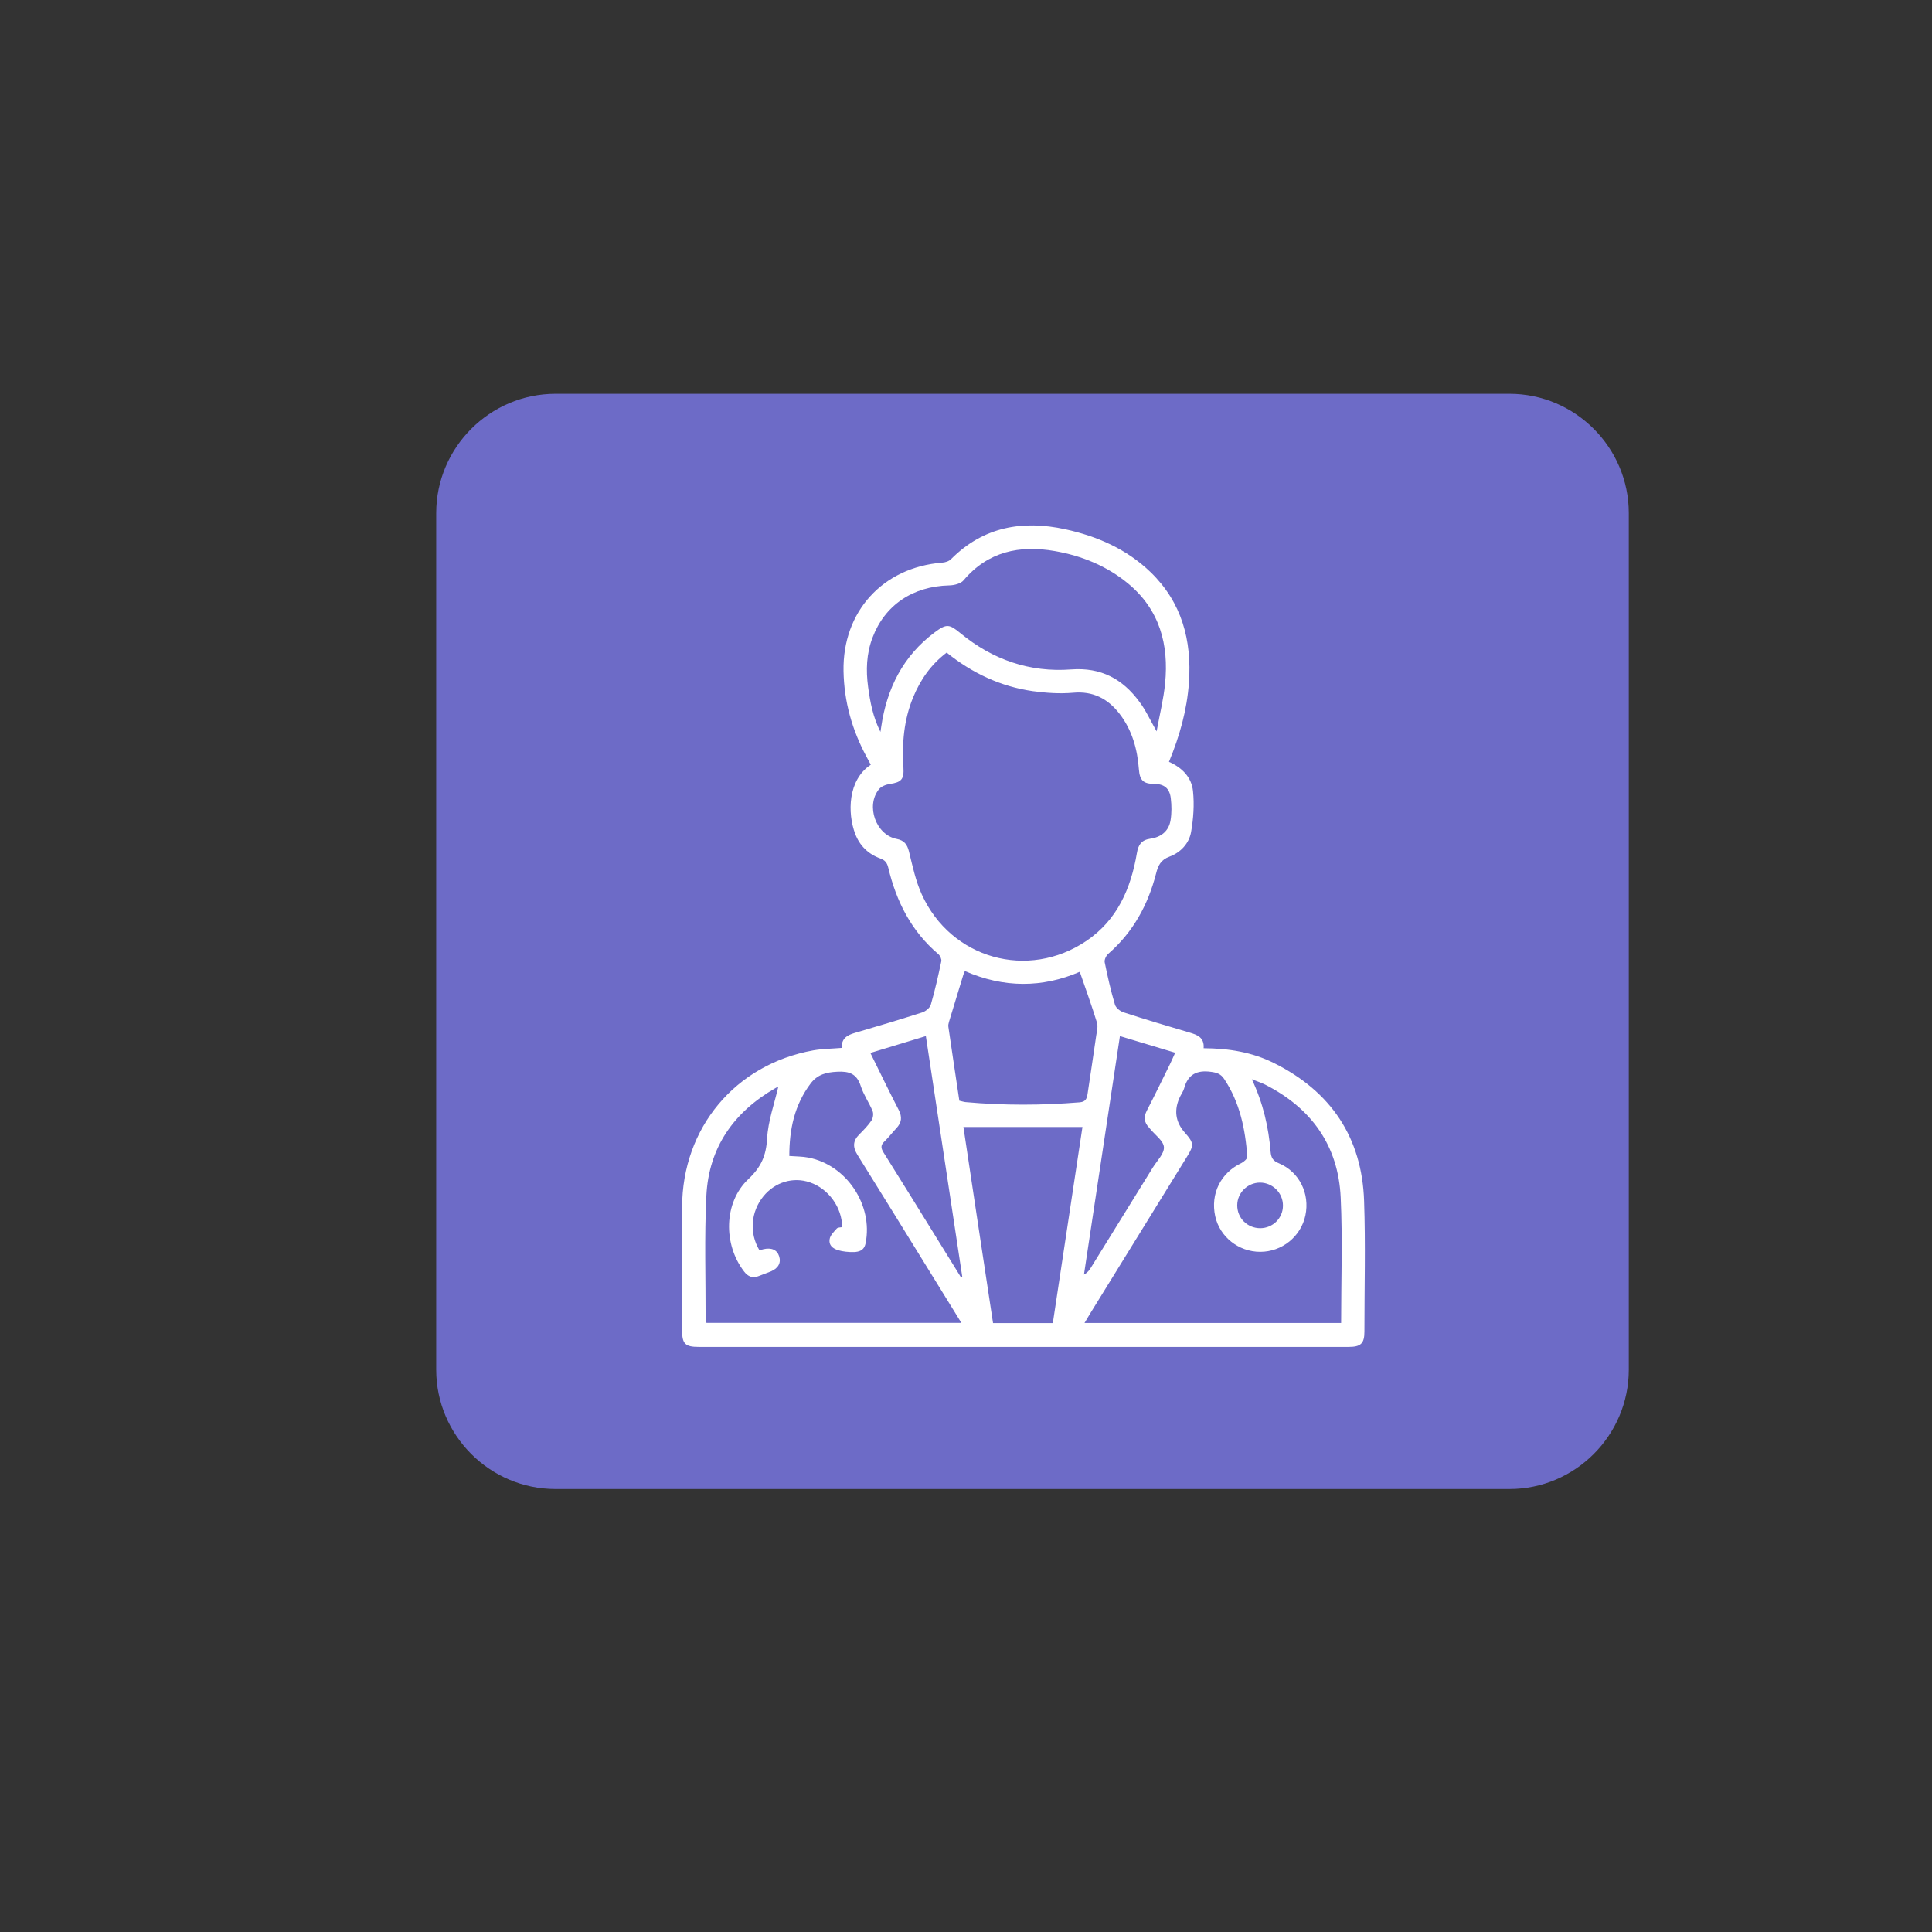 <?xml version="1.0" encoding="utf-8"?>
<svg xmlns="http://www.w3.org/2000/svg" data-name="Layer 1" id="Layer_1" viewBox="0 0 180 180">
  <rect x="0" y="0" width="180" height="180" fill="#333333" stroke="none"/>
  <defs>
    <style>
      .cls-1 {
        fill: #6d6bc7;
      }

      .cls-1, .cls-2 {
        stroke-width: 0px;
      }

      .cls-2 {
        fill: #fff;
      }
    </style>
  </defs>
  <path class="cls-1" d="m140.63,138.73H51.76c-6.12,0-11.12-5-11.12-11.12V47.81c0-6.12,5-11.12,11.12-11.12h88.87c6.12,0,11.12,5,11.12,11.12v79.8c0,6.12-5,11.12-11.12,11.12Z"/>
  <path class="cls-2" d="m78.42,97.63c-.03-.87.5-1.19,1.23-1.4,2.1-.61,4.19-1.24,6.26-1.9.32-.1.72-.42.81-.72.39-1.33.69-2.69.98-4.05.04-.19-.11-.52-.27-.66-2.52-2.13-3.92-4.91-4.67-8.05-.11-.47-.3-.71-.75-.87-1.12-.41-1.92-1.19-2.34-2.31-.72-1.92-.69-5.01,1.46-6.42-.13-.24-.26-.49-.39-.73-1.35-2.5-2.1-5.15-2.15-8-.1-5.54,3.66-9.66,9.19-10.1.29-.02.64-.13.83-.33,3.01-3.02,6.65-3.65,10.64-2.78,2.97.65,5.71,1.84,7.94,3.99,2.92,2.82,3.86,6.36,3.58,10.3-.18,2.54-.86,4.97-1.86,7.38,1.22.53,2.11,1.44,2.24,2.73.13,1.25.04,2.56-.18,3.81-.19,1.07-.98,1.91-2.01,2.29-.81.3-1.06.82-1.25,1.57-.75,2.92-2.14,5.47-4.45,7.48-.2.17-.38.55-.34.78.27,1.33.57,2.67.96,3.97.09.3.49.61.81.71,2.02.66,4.06,1.27,6.11,1.87.76.22,1.42.47,1.34,1.47,2.34.01,4.54.37,6.57,1.39,5.29,2.64,8.18,6.92,8.38,12.84.14,4.05.03,8.11.03,12.17,0,1.11-.33,1.43-1.48,1.43h-60.51c-1.3,0-1.58-.28-1.58-1.56,0-3.82-.01-7.64,0-11.46.02-7.4,4.95-13.3,12.22-14.61.85-.15,1.7-.15,2.65-.23Zm9.78-36.83c-1.49,1.13-2.45,2.54-3.13,4.18-.86,2.09-1.04,4.28-.9,6.51.07,1.11-.18,1.39-1.26,1.55-.36.05-.8.22-1.02.49-1.25,1.55-.28,4.26,1.65,4.63.71.14.98.51,1.15,1.18.33,1.35.62,2.73,1.19,3.99,2.72,6,9.9,8.01,15.34,4.33,2.88-1.95,4.14-4.88,4.7-8.17.13-.79.43-1.23,1.25-1.35,1-.14,1.73-.7,1.89-1.73.11-.67.1-1.37.02-2.04-.11-.94-.63-1.33-1.55-1.34-1.02,0-1.34-.34-1.42-1.34-.14-1.9-.64-3.69-1.82-5.21-1.08-1.39-2.46-2.11-4.31-1.94-1.24.11-2.53.02-3.77-.15-2.98-.43-5.63-1.67-8.01-3.59Zm36.75,62.46c0-3.94.14-7.82-.04-11.68-.22-4.86-2.73-8.34-7.04-10.53-.34-.17-.71-.29-1.24-.5,1.07,2.27,1.56,4.48,1.75,6.76.05.57.23.85.77,1.07,1.91.8,2.9,2.83,2.47,4.86-.42,1.97-2.18,3.39-4.21,3.39s-3.77-1.41-4.19-3.31c-.46-2.1.51-4.05,2.44-4.96.23-.11.56-.41.55-.59-.19-2.57-.69-5.05-2.16-7.25-.31-.47-.69-.59-1.23-.66-1.31-.18-2.15.24-2.5,1.55-.07.25-.23.47-.35.71q-.94,1.88.43,3.42c.83.93.85,1.17.2,2.21-3.01,4.88-6.03,9.76-9.04,14.64-.16.26-.31.53-.52.87h23.91Zm-59.13-.01h23.75c-.95-1.54-1.84-2.99-2.74-4.44-2.31-3.74-4.61-7.48-6.94-11.21-.45-.72-.44-1.3.16-1.9.41-.41.82-.83,1.14-1.3.15-.22.21-.63.11-.88-.33-.8-.85-1.53-1.11-2.35-.37-1.14-1.08-1.38-2.19-1.32-1.01.05-1.83.25-2.47,1.09-1.52,2.01-1.99,4.29-1.99,6.76.64.05,1.22.04,1.78.15,3.55.69,6.03,4.41,5.33,7.96-.14.73-.62.94-1.83.81-1.1-.12-1.64-.49-1.52-1.19.06-.35.4-.68.66-.97.1-.11.34-.1.5-.13,0-1.83-1.27-3.58-3-4.17-1.55-.54-3.25-.03-4.33,1.29-1.18,1.45-1.34,3.44-.37,5.04.11-.03.23-.07.35-.1.76-.18,1.29.05,1.48.65.2.62-.08,1.13-.78,1.42-.36.15-.74.27-1.1.42-.58.25-1.03.05-1.38-.41-1.96-2.54-1.91-6.45.4-8.62,1.19-1.12,1.65-2.19,1.74-3.77.09-1.64.68-3.25,1.04-4.82,0,0-.14.04-.27.12-3.88,2.23-6.21,5.54-6.43,10.04-.19,3.84-.06,7.69-.07,11.53.03.07.06.17.08.3Zm41.94-55.11c.29-1.59.65-3.02.79-4.47.36-3.63-.51-6.86-3.43-9.29-1.99-1.65-4.33-2.6-6.85-3.04-3.27-.57-6.22.03-8.5,2.73-.26.31-.87.46-1.32.47-3.42.08-6.02,1.84-7.16,4.87-.57,1.5-.62,3.04-.41,4.59.19,1.39.44,2.78,1.15,4.19.04-.26.05-.36.07-.46.52-3.59,2.04-6.62,4.99-8.82,1.09-.81,1.35-.78,2.4.09,3,2.47,6.45,3.66,10.31,3.37,2.77-.21,4.8.89,6.36,3.02.59.78,1,1.7,1.6,2.75Zm-15.24,55.13h5.57c.92-6.12,1.84-12.21,2.76-18.27h-11.09c.91,6.08,1.83,12.16,2.76,18.27Zm8.08-32.73c-3.49,1.51-7.1,1.51-10.7-.07-.06.13-.11.22-.14.32-.45,1.48-.9,2.95-1.35,4.43-.04.15-.08.31-.05.46.33,2.29.68,4.57,1.02,6.87.22.05.4.11.58.13,3.55.32,7.09.31,10.64.02.57-.05.66-.37.73-.81.27-1.82.55-3.64.81-5.46.06-.38.17-.81.06-1.16-.48-1.56-1.03-3.08-1.6-4.73Zm-11.09,28.43c.05-.01.09-.02.14-.03-1.13-7.45-2.25-14.9-3.39-22.41-1.77.54-3.44,1.04-5.17,1.57.91,1.84,1.75,3.59,2.64,5.31.34.66.28,1.19-.23,1.72-.38.4-.71.85-1.11,1.23-.36.34-.32.62-.07,1.02,1.71,2.72,3.39,5.45,5.08,8.18.7,1.13,1.41,2.27,2.11,3.41Zm14.83-22.44c-1.13,7.46-2.24,14.84-3.35,22.22.34-.18.5-.41.65-.65,1.92-3.11,3.85-6.22,5.77-9.33.39-.63,1.07-1.29,1.03-1.89-.04-.6-.83-1.14-1.29-1.71-.03-.04-.07-.08-.1-.12-.46-.48-.51-.98-.2-1.58.75-1.45,1.46-2.92,2.18-4.38.16-.32.29-.65.46-1.01-1.75-.52-3.38-1.01-5.15-1.55Zm13.08,17.9c1.17-.01,2.11-.94,2.11-2.1.01-1.18-.96-2.15-2.15-2.15-1.15.01-2.1.95-2.11,2.1-.01,1.21.95,2.15,2.15,2.15Z"/>
</svg>